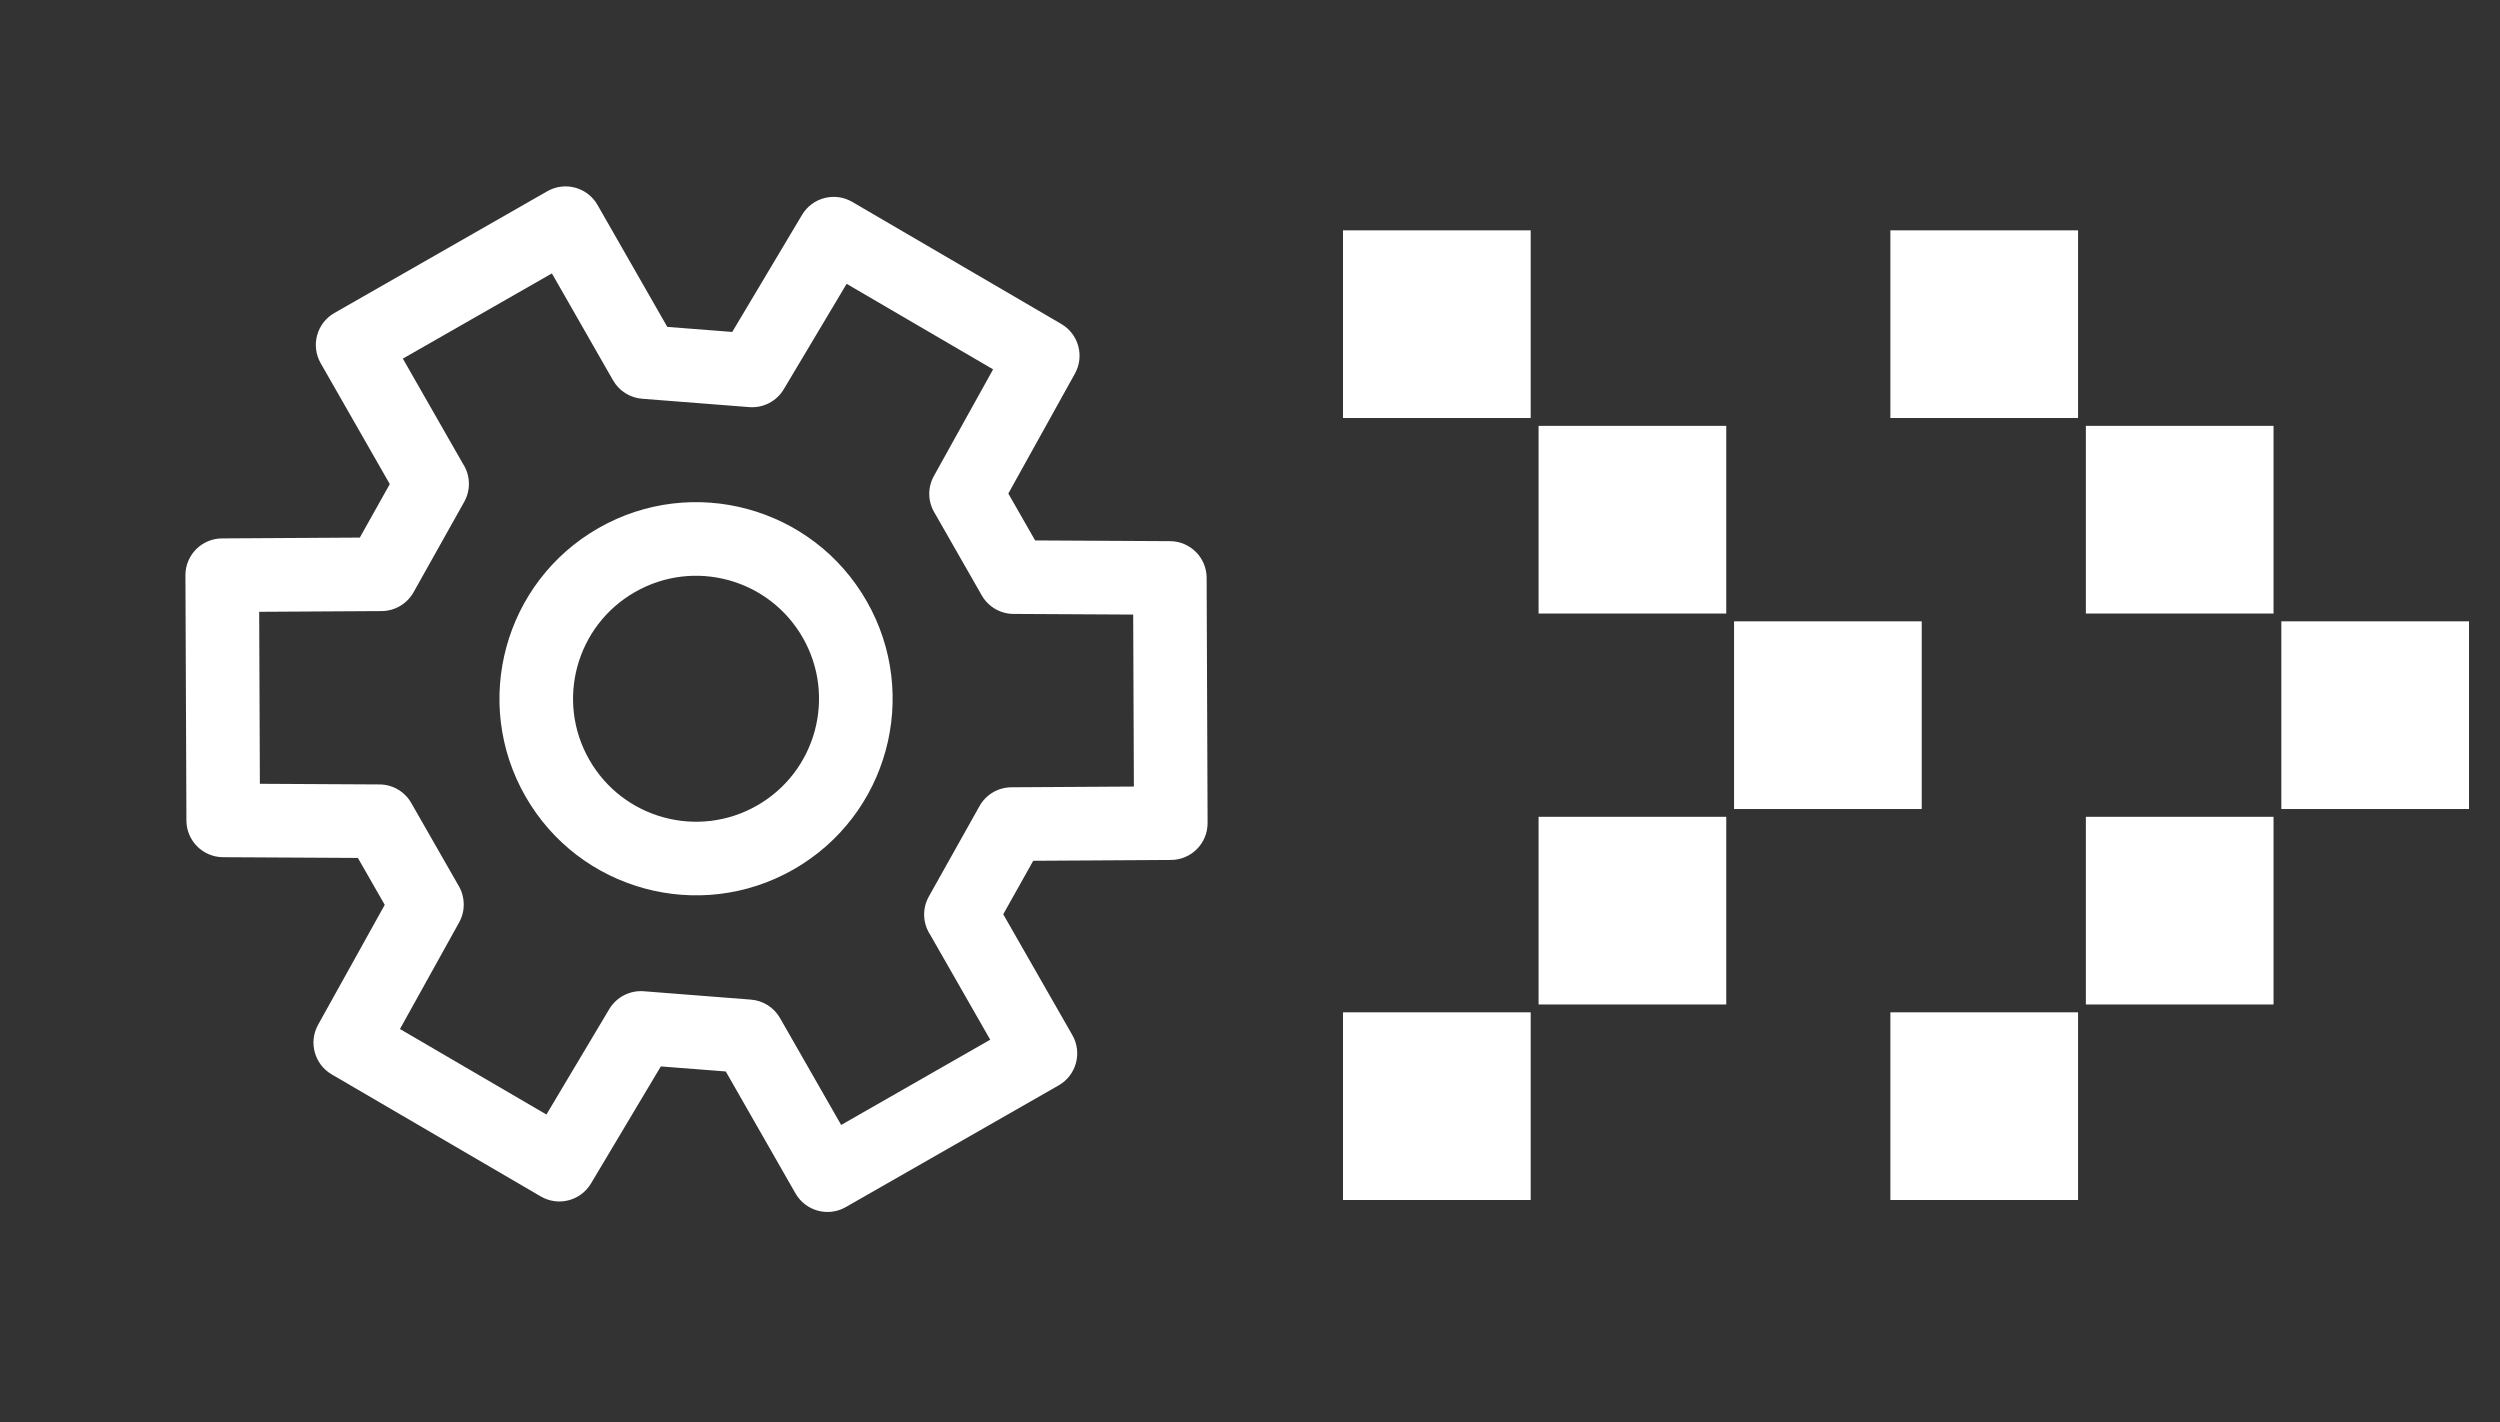 <svg width="58" height="33" viewBox="0 0 58 33" fill="none" xmlns="http://www.w3.org/2000/svg">
<rect x="0" y="0" width="58" height="33" fill="#333333" stroke="none"/>
<path fill-rule="evenodd" clip-rule="evenodd" d="M7.44 8.427C7.206 8.018 7.348 7.496 7.757 7.262L12.697 4.437C13.107 4.203 13.628 4.345 13.862 4.754L15.481 7.584L16.988 7.701L18.608 4.984C18.848 4.582 19.367 4.448 19.772 4.684L24.622 7.516C25.023 7.75 25.164 8.262 24.938 8.668L23.393 11.45L24.015 12.538L27.145 12.555C27.613 12.557 27.992 12.937 27.994 13.405L28.016 19.094C28.018 19.564 27.639 19.948 27.168 19.951L23.971 19.97L23.275 21.211L24.879 24.015C25.113 24.424 24.971 24.946 24.562 25.18L19.621 28.005C19.212 28.239 18.691 28.097 18.456 27.688L16.838 24.858L15.331 24.741L13.71 27.458C13.47 27.86 12.951 27.994 12.547 27.758L7.696 24.926C7.295 24.692 7.155 24.18 7.38 23.774L8.926 20.992L8.303 19.904L5.174 19.887C4.706 19.884 4.327 19.505 4.325 19.037L4.302 13.348C4.3 12.877 4.68 12.494 5.151 12.491L8.348 12.472L9.043 11.231L7.44 8.427ZM21.549 20.799C21.388 21.087 21.411 21.427 21.58 21.685L22.973 24.121L19.515 26.099L18.096 23.618C17.956 23.373 17.703 23.213 17.421 23.191L14.935 22.997C14.611 22.972 14.302 23.133 14.135 23.411L12.677 25.857L9.279 23.873L10.652 21.4C10.797 21.139 10.795 20.821 10.647 20.562L9.541 18.629C9.39 18.364 9.109 18.2 8.805 18.199L6.029 18.184L6.013 14.194L8.854 14.177C9.161 14.175 9.444 14.008 9.594 13.741L10.77 11.643C10.931 11.355 10.908 11.015 10.739 10.757L9.346 8.32L12.804 6.343L14.223 8.824C14.363 9.069 14.616 9.229 14.898 9.251L17.384 9.445C17.707 9.47 18.017 9.309 18.183 9.031L19.642 6.585L23.04 8.569L21.667 11.042C21.521 11.303 21.523 11.621 21.672 11.88L22.777 13.813C22.929 14.078 23.209 14.242 23.514 14.243L26.29 14.258L26.306 18.248L23.464 18.265C23.157 18.267 22.875 18.433 22.725 18.701L21.549 20.799ZM18.625 14.795C19.407 16.163 18.932 17.905 17.564 18.688C16.197 19.47 14.454 18.995 13.672 17.627C12.889 16.26 13.364 14.517 14.732 13.735C16.1 12.952 17.843 13.427 18.625 14.795ZM20.107 13.947C21.357 16.134 20.599 18.919 18.412 20.17C16.226 21.42 13.44 20.661 12.19 18.475C10.939 16.289 11.698 13.503 13.884 12.252C16.071 11.002 18.857 11.761 20.107 13.947Z" fill="white"/>
<rect x="44.584" y="14.415" width="4.354" height="4.354" transform="rotate(90 44.584 14.415)" fill="white"/>
<rect x="40.049" y="18.95" width="4.354" height="4.354" transform="rotate(90 40.049 18.95)" fill="white"/>
<rect x="35.512" y="23.486" width="4.354" height="4.354" transform="rotate(90 35.512 23.486)" fill="white"/>
<rect x="40.049" y="9.88" width="4.354" height="4.354" transform="rotate(90 40.049 9.88)" fill="white"/>
<rect x="35.512" y="5.344" width="4.354" height="4.354" transform="rotate(90 35.512 5.344)" fill="white"/>
<rect x="57.281" y="14.415" width="4.354" height="4.354" transform="rotate(90 57.281 14.415)" fill="white"/>
<rect x="52.746" y="18.95" width="4.354" height="4.354" transform="rotate(90 52.746 18.95)" fill="white"/>
<rect x="48.211" y="23.486" width="4.354" height="4.354" transform="rotate(90 48.211 23.486)" fill="white"/>
<rect x="52.746" y="9.88" width="4.354" height="4.354" transform="rotate(90 52.746 9.88)" fill="white"/>
<rect x="48.211" y="5.344" width="4.354" height="4.354" transform="rotate(90 48.211 5.344)" fill="white"/>
</svg>
